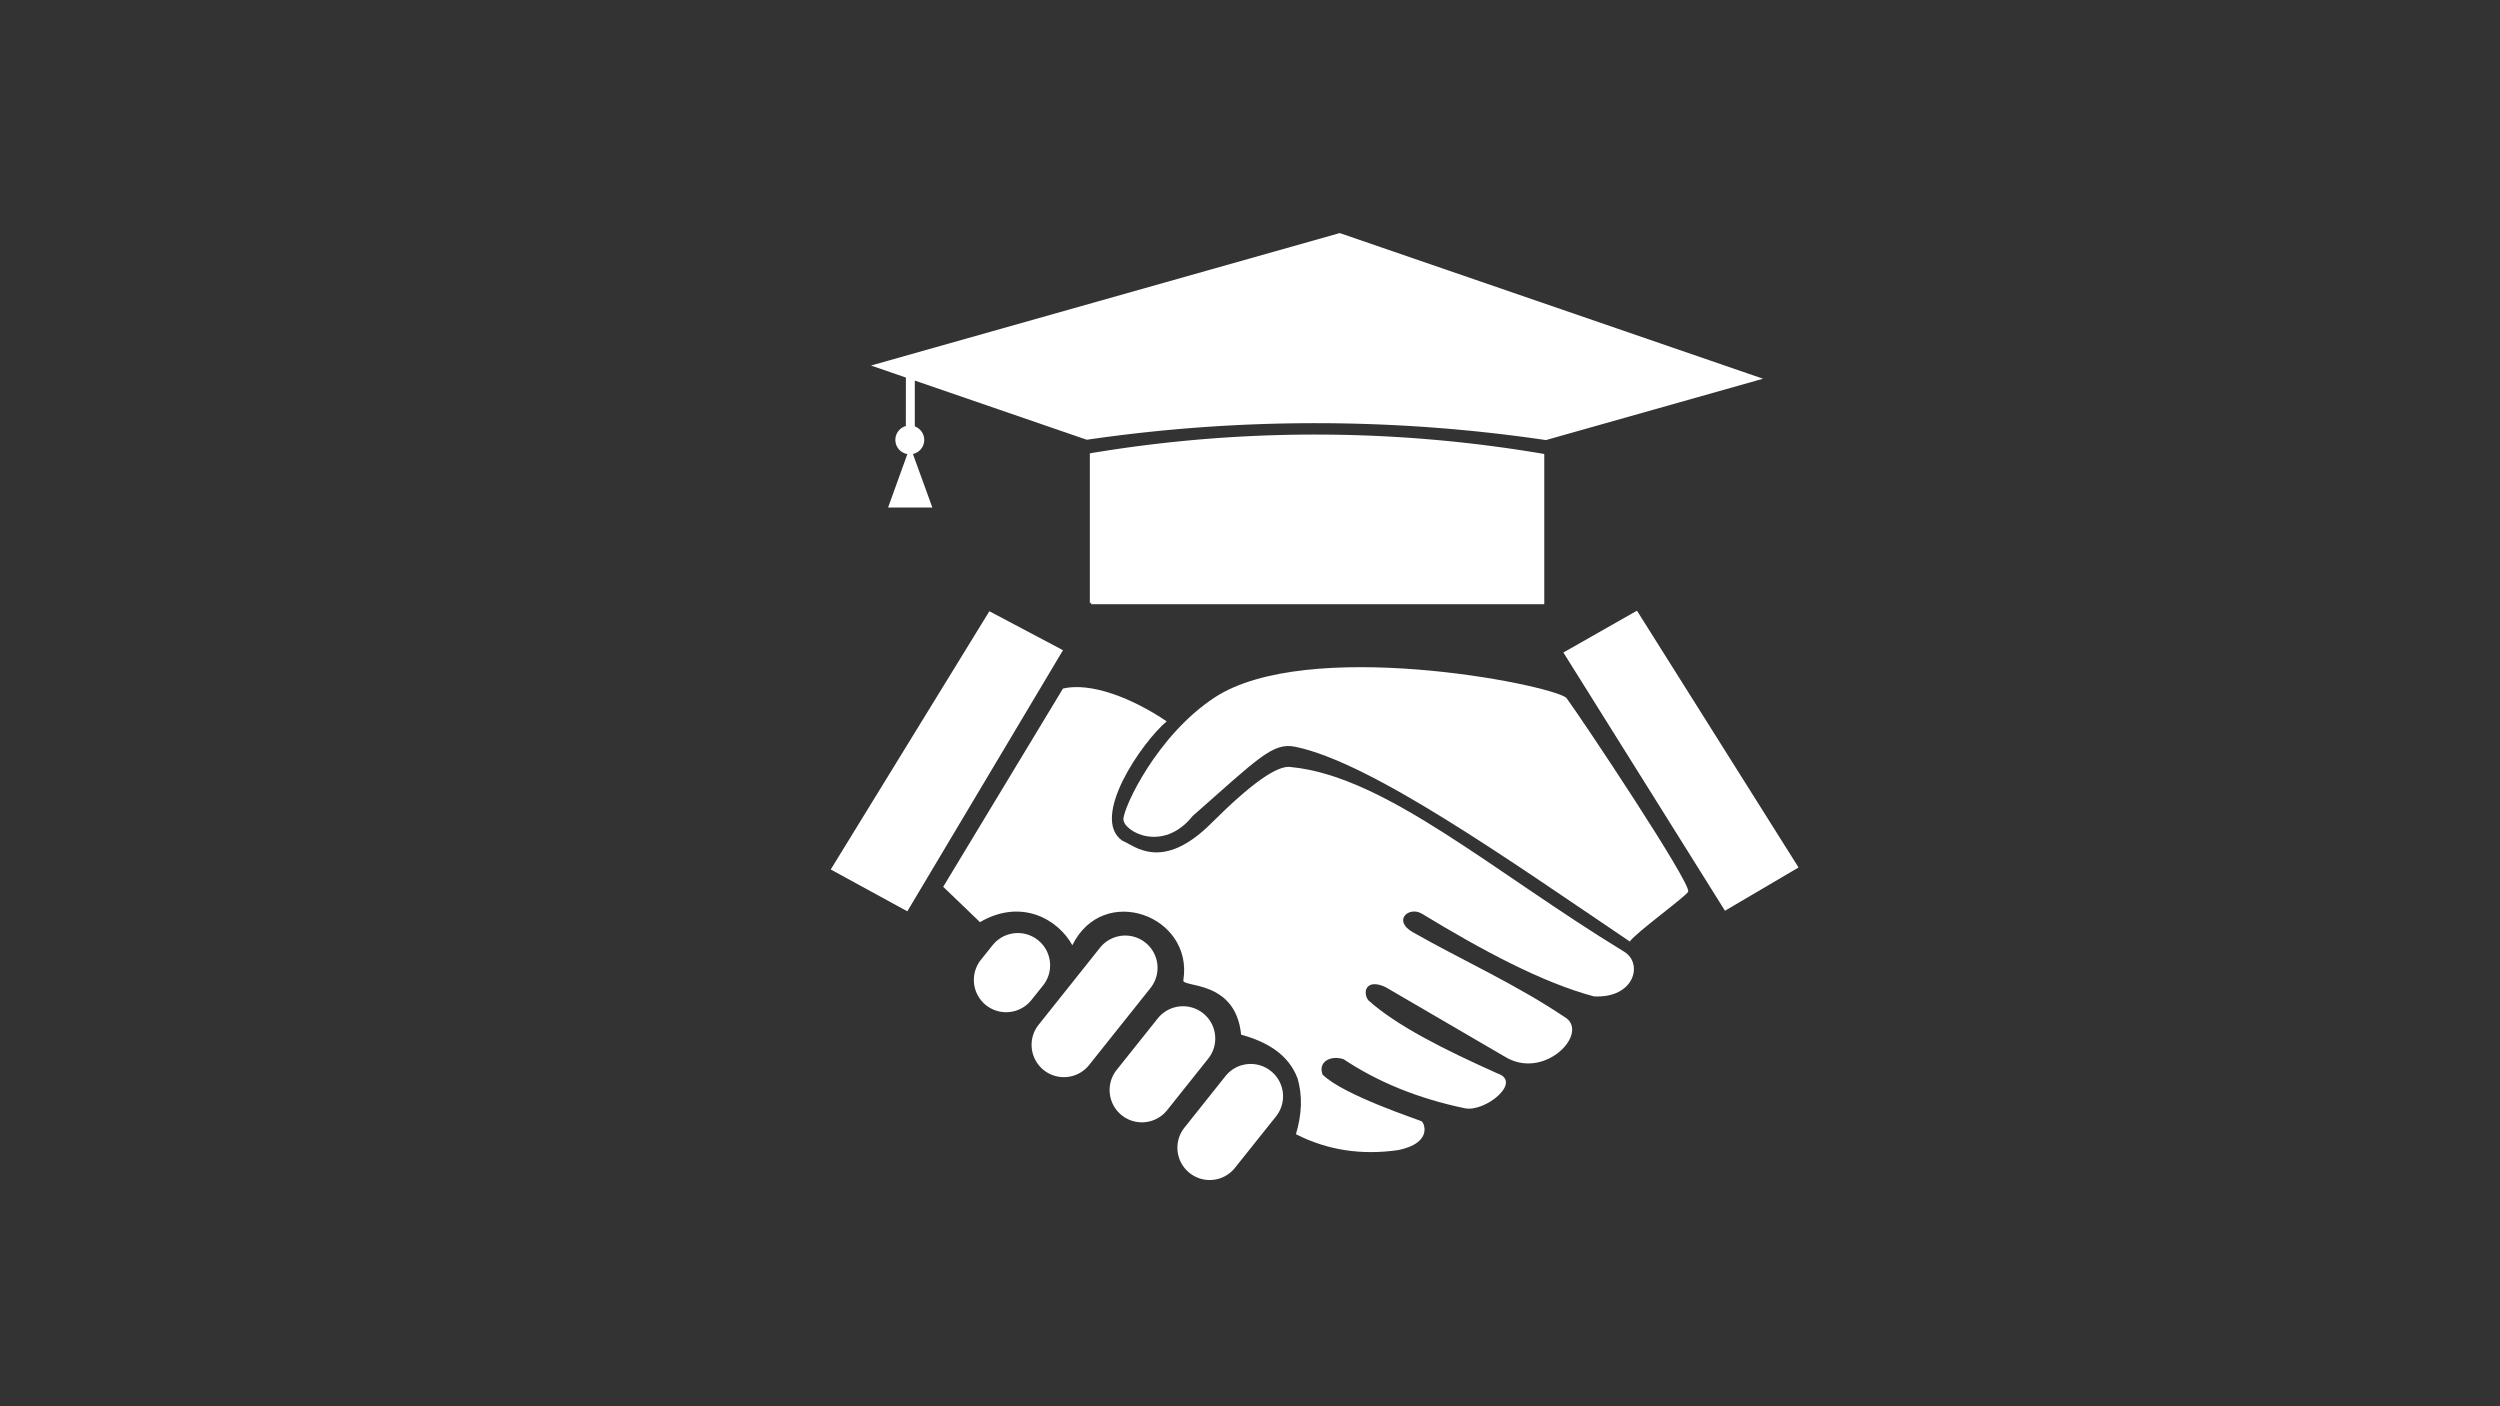 <svg id="Слой_1" data-name="Слой 1" xmlns="http://www.w3.org/2000/svg" viewBox="0 0 1920 1080"><rect x="0" y="0" width="1920" height="1080" fill="#333333" stroke="none"/><defs><style>.cls-1{fill:#4f83ad;}.cls-2{fill:#fff;}</style></defs><polygon class="cls-1" points="2465.26 1452 2321.95 1199.5 2178.63 947 2035.32 1199.5 1892 1452 2465.26 1452"/><polygon class="cls-2" points="1257.19 469 1200.68 501.13 1324.78 699.46 1381.28 666.22 1257.19 469"/><path class="cls-2" d="M932.58,535.83c-44.09,29.14-69.44,83.78-69.8,93.07-.37,9.58,30.25,26.58,53.18-2.22,50.51-44.49,61.61-56.66,78.67-53.18,58.29,11.89,164.16,86.89,257.05,149.58,4.39-6.59,44-35.28,44.87-38.35,2-6.94-81-131.67-93.67-148.9C1188,525,1003.52,489,932.58,535.83Z"/><polygon class="cls-2" points="759.83 469.43 638 667.76 696.82 699.89 816.38 499.35 759.83 469.43"/><path class="cls-2" d="M1247.38,730.91c-101.16-61.65-183.44-134.8-255.94-141.82-10.19-1.83-30.68,12.74-61,43-38.2,38.15-59.32,17.16-68.62,13.49C837,628,877,570,896,554c-26.41-17.87-58.16-30.19-79.62-25.22l-92,152.27,28.25,27.15c32.16-18.76,60.39-1.66,70.91,17.73,23.83-48.2,92.93-22.74,85.32,26.59-2.41,6.34,40.07-1.06,44.32,42.1,20.22,5.6,36.22,15.18,43.21,33.24,4.17,13.66,3.38,28.13-1.11,43.21,24.36,12.43,50.64,16.25,78.67,12.19,26.59-5.54,19.94-21,17.72-22.16s-59.94-20-75.89-35.77c-3.88-9.66,6.09-15.2,16.06-11.87,26.24,17.48,57.12,30.18,93.07,37.67,15.51,3.32,44.32-20,25.48-26.59-41.17-18.39-78.22-37-99.71-56.51-4.43-6.65-1.11-16.62,13.29-10l91.22,53.18c29.55,18.84,63.9-15.51,48.39-28.81-39.35-26.68-81.13-45.13-118.56-66.48-15.51-8.86-3.32-19.94,6.65-14.4,47.25,28.69,92.66,53,132.4,63.71C1255.36,766.85,1262.15,739.91,1247.38,730.91Z"/><path class="cls-2" d="M797.15,722h0a24.78,24.78,0,0,0-34.84,3.93l-9,11.23A24.81,24.81,0,0,0,757.28,772h0A24.81,24.81,0,0,0,792.13,768l9-11.23A24.78,24.78,0,0,0,797.15,722Z"/><path class="cls-2" d="M879.65,723.92h0a24.79,24.79,0,0,0-34.84,3.93L797.67,787a24.8,24.8,0,0,0,3.93,34.84h0a24.8,24.8,0,0,0,34.85-3.93l47.13-59.13A24.79,24.79,0,0,0,879.65,723.92Z"/><path class="cls-2" d="M924,778.21h0a24.8,24.8,0,0,0-34.84,3.93L857.59,821.7a24.8,24.8,0,0,0,3.93,34.84h0a24.8,24.8,0,0,0,34.85-3.93l31.53-39.56A24.79,24.79,0,0,0,924,778.21Z"/><path class="cls-2" d="M976,822.53h0a24.79,24.79,0,0,0-34.84,3.93L909.67,866a24.78,24.78,0,0,0,3.93,34.84h0a24.78,24.78,0,0,0,34.84-3.93L980,857.37A24.79,24.79,0,0,0,976,822.53Z"/><path class="cls-2" d="M695.69,327.19a11.05,11.05,0,0,0,1.17,21.53l-6.35,17.6-8.46,23.45,34,0-8.51-23.43-6.43-17.68a11.05,11.05,0,0,0,1.46-21.17V292.28l132.07,45.45a1215.08,1215.08,0,0,1,352.61.25L1354,290.86,1028.92,179l-360,101.72,26.8,9.23Z"/><path class="cls-2" d="M1186,464V348.67a1045.18,1045.18,0,0,0-349-.5v115.4c.33-.36.67-.72,1-1.09V464Z"/></svg>